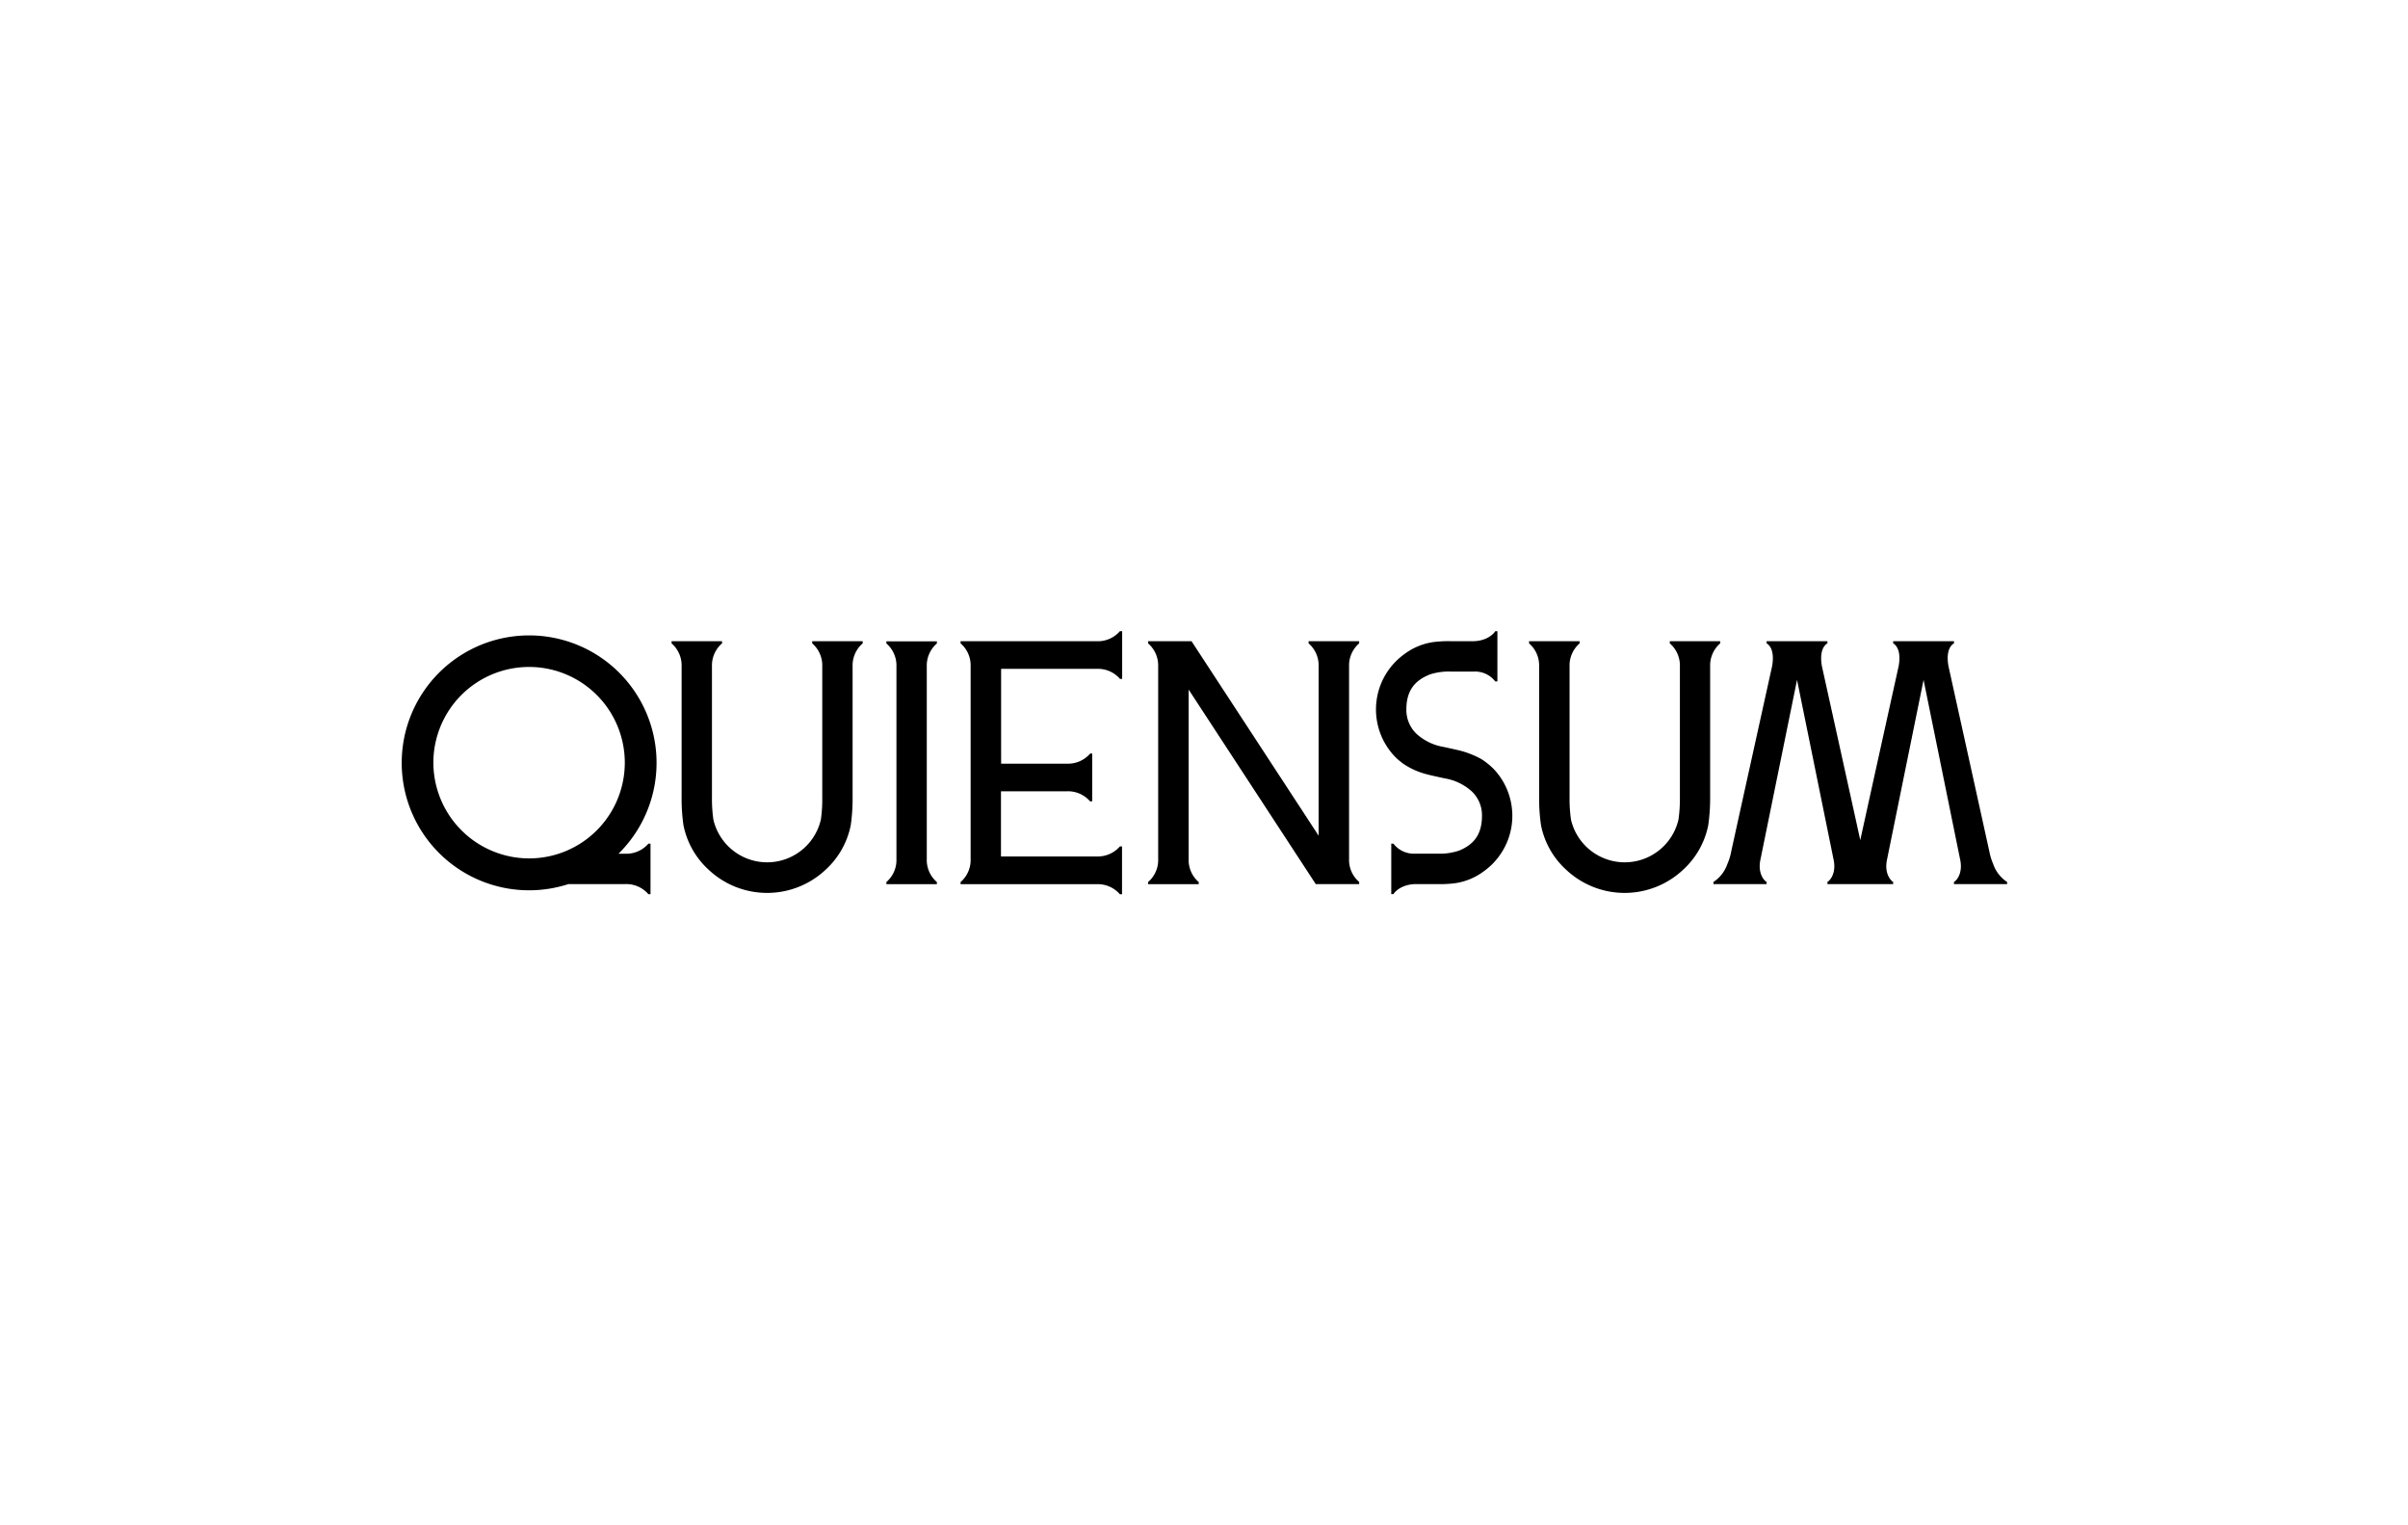 <?xml version="1.0" encoding="UTF-8"?>
<svg xmlns="http://www.w3.org/2000/svg" id="图层_1" data-name="图层 1" viewBox="0 0 510.24 323.15">
  <title>QUIENSUM</title>
  <g id="グループ_12393" data-name="グループ 12393">
    <path id="パス_965" data-name="パス 965" d="M172.1,135.85v.45a6.17,6.17,0,0,1,2.13,4.87v27.74a29.77,29.77,0,0,1-.29,4.72,11.69,11.69,0,0,1-22.78,0,31,31,0,0,1-.3-4.72V141.17A6.17,6.17,0,0,1,153,136.3v-.45H142.3v.45a6.18,6.18,0,0,1,2.13,4.88v27.64a39.61,39.61,0,0,0,.39,6,17.34,17.34,0,0,0,5.37,9.47,18.09,18.09,0,0,0,24.72,0,17.38,17.38,0,0,0,5.36-9.47,39.61,39.61,0,0,0,.39-6V141.18a6.18,6.18,0,0,1,2.14-4.88v-.45Z"></path>
    <path id="パス_966" data-name="パス 966" d="M353.82,135.85v.45a6.2,6.2,0,0,1,2.14,4.87v27.74a31,31,0,0,1-.3,4.72,11.69,11.69,0,0,1-22.78,0,31,31,0,0,1-.3-4.72V141.17a6.17,6.17,0,0,1,2.14-4.87v-.45H324v.45a6.18,6.18,0,0,1,2.13,4.88v27.64a39.61,39.61,0,0,0,.4,6,17.26,17.26,0,0,0,5.36,9.47,18.09,18.09,0,0,0,24.72,0,17.38,17.38,0,0,0,5.36-9.47,41,41,0,0,0,.4-6V141.18a6.18,6.18,0,0,1,2.13-4.88v-.45Z"></path>
    <path id="パス_967" data-name="パス 967" d="M302.85,142.93a13,13,0,0,1,4.66-.65c1.15,0,2.76,0,4.73,0a5.4,5.4,0,0,1,4.6,2.09h.45V133.72h-.45c-.29.5-1.75,2.13-4.86,2.13h-4.34a25,25,0,0,0-3.77.16,13.36,13.36,0,0,0-6.28,2.56,14.44,14.44,0,0,0-3.33,20.14,13.93,13.93,0,0,0,1.14,1.4,10.91,10.91,0,0,0,1.65,1.46H297a15.81,15.81,0,0,0,5.26,2.45c.84.24,3.89.89,3.9.89a11.29,11.29,0,0,1,5.72,2.77,6.94,6.94,0,0,1,2.14,5.17c0,3.64-1.48,6-4.86,7.36a12.8,12.8,0,0,1-4.65.64h-4.65a5.4,5.4,0,0,1-4.6-2.12h-.46v10.7h.46c.29-.5,1.75-2.13,4.86-2.13h4.26a25.09,25.09,0,0,0,3.77-.16,13.37,13.37,0,0,0,6.27-2.56,14.44,14.44,0,0,0,3.34-20.14,15.39,15.39,0,0,0-1.15-1.41,15,15,0,0,0-2.73-2.22,19.75,19.75,0,0,0-4.1-1.68c-.85-.24-3.9-.89-3.91-.89a11.33,11.33,0,0,1-5.72-2.77A7,7,0,0,1,298,150.3c0-3.64,1.48-6,4.86-7.36"></path>
    <path id="パス_968" data-name="パス 968" d="M422.36,183.07a11.65,11.65,0,0,1-.78-2.45c-.17-.81-8.72-39.53-8.72-39.53-.62-3.59.8-4.59,1.18-4.79v-.45H401.15v.45c.37.2,1.79,1.2,1.17,4.79,0,0-6.19,28-8.14,36.9-1.94-8.85-8.14-36.9-8.14-36.9-.61-3.59.81-4.59,1.18-4.79v-.45H374.33v.45c.37.2,1.79,1.2,1.18,4.79,0,0-8.56,38.72-8.72,39.53a11.65,11.65,0,0,1-.78,2.45,7.4,7.4,0,0,1-2.94,3.78v.45h11.26v-.45c-.51-.28-1.85-1.73-1.35-4.51l7.8-38.3,7.79,38.3c.5,2.78-.84,4.23-1.35,4.51v.45h13.93v-.45c-.51-.28-1.85-1.73-1.35-4.51l7.79-38.3,7.8,38.3c.5,2.78-.84,4.23-1.36,4.51v.45h11.26v-.45a7.4,7.4,0,0,1-2.94-3.78"></path>
    <path id="パス_969" data-name="パス 969" d="M132.52,180.87h-1.47a27,27,0,1,0-10.6,6.43h12.07a6.17,6.17,0,0,1,4.87,2.14h.45v-10.7h-.45a6.17,6.17,0,0,1-4.87,2.13M91.83,161.58a20.28,20.28,0,1,1,20.28,20.28h0a20.32,20.32,0,0,1-20.28-20.28"></path>
    <path id="パス_970" data-name="パス 970" d="M237.3,133.72a6.17,6.17,0,0,1-4.87,2.13H203.54v.45a6.16,6.16,0,0,1,2.13,4.88V182a6.15,6.15,0,0,1-2.13,4.87v.45h28.88a6.18,6.18,0,0,1,4.88,2.14h.45V179.32h-.45a6.21,6.21,0,0,1-4.87,2.13H212.1V167.64h14a6.18,6.18,0,0,1,4.88,2.13h.45V159.65H231a6.2,6.2,0,0,1-4.87,2.14h-14V141.7h20.32a6.18,6.18,0,0,1,4.88,2.14h.45V133.72Z"></path>
    <path id="パス_971" data-name="パス 971" d="M277.28,135.85v.45a6.18,6.18,0,0,1,2.13,4.88v35.87l-26.93-41.2h-9.21v.45a6.18,6.18,0,0,1,2.14,4.88V182a6.13,6.13,0,0,1-2.14,4.87v.45H254v-.45a6.14,6.14,0,0,1-2.13-4.87V146.1l26.93,41.2H288v-.45a6.13,6.13,0,0,1-2.14-4.87v-40.8A6.18,6.18,0,0,1,288,136.3v-.45Z"></path>
    <path id="パス_972" data-name="パス 972" d="M196.38,182v-40.8a6.18,6.18,0,0,1,2.14-4.88h0v-.45h-10.7v.45a6.18,6.18,0,0,1,2.13,4.88V182a6.14,6.14,0,0,1-2.13,4.87h0v.45h10.7v-.45a6.13,6.13,0,0,1-2.14-4.87"></path>
  </g>
</svg>
